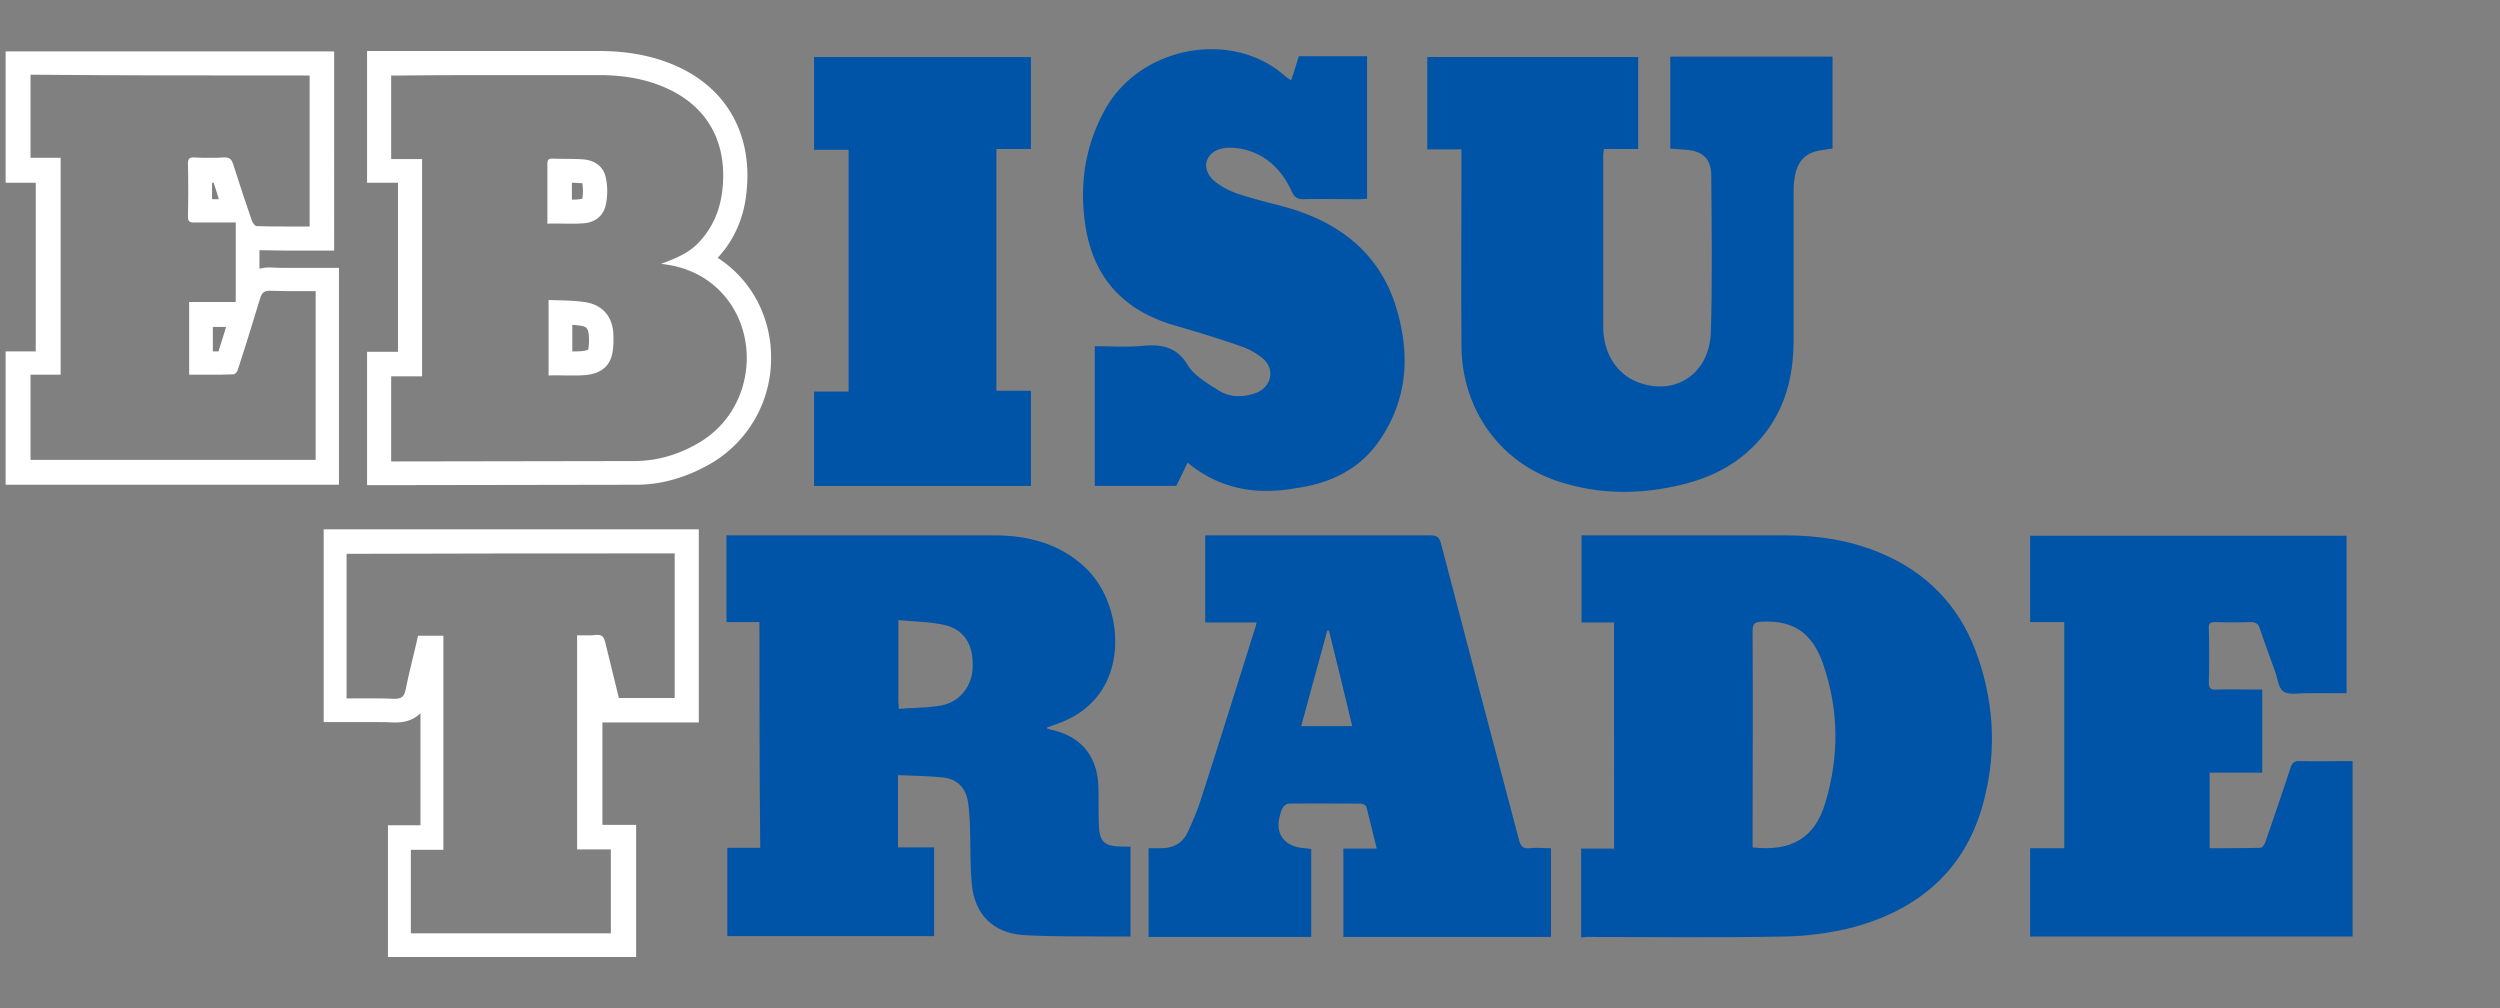 <svg xmlns="http://www.w3.org/2000/svg" xml:space="preserve" id="レイヤー_1" x="0" y="0" version="1.1" viewBox="0 0 622.5 251"><rect x="0" y="0" width="622.5" height="251" fill="#808080" stroke="none"/><style>.st0{fill:#0054a7}.st1{fill:#fff}</style><path d="M189.1 154.9h-8.2v-21.6h66.6c8.4 0 16.2 2 22.5 7.8 7.5 6.9 9.9 19.6 5.5 28.7-2.7 5.5-7.3 8.8-13 10.7-.6.2-1.1.4-1.7.6 0 0 0 .1-.1.3.9.2 1.7.5 2.6.7 6.3 1.9 9.9 6.5 10.2 13.6.1 3.1 0 6.2.1 9.3.1 4.6 1.2 5.7 5.8 5.8h2.1v22.4h-4.6c-7.5-.1-15 .1-22.4-.4-7.3-.6-11.8-5.2-12.5-12.5-.5-5.1-.3-10.2-.5-15.3-.1-1.8-.2-3.7-.5-5.5-.6-3.4-2.7-5.5-6.1-5.9-3.6-.4-7.3-.4-11.3-.6v18h9v22.1h-51.5v-22h8.2c-.2-18.7-.2-37.3-.2-56.2zm34.7 21.6c3.7-.3 7.3-.2 10.8-.9 4.5-.9 7.5-4.9 7.6-9.5.2-5.4-2-9.2-6.7-10.4-3.7-.9-7.7-.9-11.8-1.3v20.2c0 .6.1 1 .1 1.9zM393.7 233.4v-22.1h8.2V155h-8.1v-21.7h50.5c8.4 0 16.6 1.2 24.4 4.6 11 4.7 18.8 12.7 23.1 23.8 4.6 12.1 5.5 24.7 2.3 37.2-4.2 17.1-15.7 27.3-32.3 31.9-5.7 1.5-11.7 2.3-17.6 2.4-16.3.3-32.7.1-49.1.1-.4.1-.8.1-1.4.1zm42.7-22.4c9.6 1.1 15.5-2.3 18.1-11.1 3.5-11.6 3.4-23.3-.6-34.7-2.6-7.4-7.1-10.8-15.2-10.4-1.8.1-2.3.5-2.3 2.3.1 17.3 0 34.5 0 51.8v2.1z" class="st0"/><path d="M126.5 18.7h22.6c6.3 0 12.5 1 18.2 3.9 9.8 5 13.7 14 12.6 24.4-.4 4.2-1.8 8.2-4.4 11.6-2.6 3.4-4.9 4.9-10.9 7.1 3.7.4 7.1 1.4 10.3 3.3 15.1 9.2 14.6 32.1-.8 41.2-4.9 2.9-10.1 4.5-15.7 4.6l-61 .1V93.7h7.7V39.6h-7.7V18.8h2.9c8.8-.1 17.5-.1 26.2-.1m15.4 37c1.1 0 2.3 0 3.4-.1 3-.2 5.1-2 5.6-4.9.4-2 .4-4.2 0-6.2-.5-2.9-2.6-4.5-5.5-4.8-2.6-.2-5.3-.1-7.9-.2h-.1c-1.1 0-1.1.7-1.1 1.5v14.7c2-.1 3.8 0 5.6 0m.3 37.8c1.1 0 2.3 0 3.4-.1 4-.3 6.3-2.2 6.9-5.6.3-1.7.3-3.4.2-5.1-.4-4.2-2.9-6.9-7.2-7.5-2.8-.4-5.8-.4-8.9-.5v18.8c1.8-.1 3.7 0 5.6 0m-15.7-80.8H91.4v32.8h7.7v42.1h-7.7v33.2h6l61-.1c6.5 0 12.8-1.9 18.8-5.4a30.3 30.3 0 0 0 14.8-26c.1-10.3-4.9-19.7-13.3-25.1.6-.6 1.1-1.3 1.7-2 3.1-4.1 5-9 5.5-14.6 1.4-13.5-4.4-24.6-15.9-30.4-6-3-12.8-4.5-20.9-4.5h-22.6zm15.9 37v-4.2c.9 0 1.7.1 2.5.1h.1c.2 1.3.2 2.7 0 3.9h-.2c-.7.2-1.5.2-2.4.2zm.1 37.8v-6.6c.7 0 1.4.1 2 .2 1.5.2 1.9.6 2.1 2.2.1 1.2.1 2.4-.1 3.5 0 .2-.1.3-.1.3-.2.1-.6.2-1.3.3-.8.1-1.6.1-2.6.1z" class="st1"/><path d="M386.2 211.2v22.1h-51.7v-22h8.3c-.9-3.7-1.7-7.1-2.6-10.5-.1-.3-.9-.7-1.4-.7-6 0-11.9-.1-17.9 0-.6 0-1.3.6-1.6 1.2-.4.8-.6 1.7-.8 2.6-.7 3.5 1 6.1 4.4 7 1.1.3 2.3.3 3.6.5v21.9H286v-22.1h3.2c3 0 5.3-1.3 6.5-3.9 1.3-2.8 2.6-5.8 3.5-8.8 4.5-13.9 8.8-27.8 13.2-41.7.2-.5.3-1 .5-1.8h-12.8v-21.7h56.1c1.6 0 2.2.5 2.6 2 6.4 24.6 12.9 49.2 19.4 73.7.4 1.6.9 2.4 2.7 2.2 1.8-.2 3.4 0 5.3 0zM330.9 157h-.4c-2.2 7.9-4.3 15.8-6.5 23.8h12.7c-1.9-7.9-3.8-15.9-5.8-23.8zM415.9 37V14.1h40.4V37c-.9.1-1.8.2-2.7.4-3.9.5-6 2.6-6.7 6.6-.3 1.6-.3 3.2-.3 4.9v35.9c0 9.1-2.2 17.4-8.1 24.3-5.1 6-11.6 9.5-19 11.4-10.6 2.7-21.2 2.8-31.7-.7-14.4-4.8-23.8-17.9-23.9-33.7-.1-15.4 0-30.7 0-46.1v-2.8h-8.5v-23h52.5v22.9h-8.5c-.1.7-.2 1.1-.2 1.6v42.7c0 6.6 3.4 11.8 8.7 13.8 9.3 3.5 17.8-2.2 18.1-12.5.4-12.9.2-25.9.1-38.9 0-4.2-2-6.1-6.1-6.5l-4.1-.3z" class="st0"/><path d="M77.1 18.8v37.6h-5.7c-2.5 0-5 0-7.5-.1-.4 0-1-.8-1.2-1.4-1.6-4.6-3.1-9.2-4.6-13.9-.4-1.2-.8-1.8-2.1-1.8h-.2c-1.1.1-2.3.1-3.4.1-1.4 0-2.7 0-4.1-.1h-.1c-1 0-1.4.3-1.4 1.5.1 4.4.1 8.8 0 13.2 0 1.1.3 1.5 1.4 1.5H58.7v19.8H47.1v18.1h5c2 0 4.1 0 6.1-.1.4 0 1-.8 1.1-1.4 1.9-5.8 3.7-11.7 5.5-17.6.4-1.3 1-1.8 2.3-1.8h.2c1.6 0 3.2.1 4.8.1h6.5v42h-71V93.3h7.5v-54H7.6V18.6c23 .2 46.2.2 69.5.2m6-6H1.4v32.7h7.5v42H1.4v33.2h83v-54H71.9c-1.8 0-3.3 0-4.6-.1H67c-.8 0-1.6.1-2.4.3v-4.6c2.4 0 4.8.1 6.8.1h11.8V12.8h-.1zM52.8 45.5h.4c.4 1.3.9 2.7 1.3 4.1h-1.7v-4.1zm.2 35.9h3.3c-.6 2.1-1.3 4.1-1.9 6.1H53v-6.1z" class="st1"/><path d="M505.5 233.2v-22h8.5v-56.3h-8.5v-21.5h78.8v39.2h-9.9c-2 0-4.4.5-5.8-.4-1.3-.9-1.5-3.3-2.1-5-1.3-3.6-2.6-7.1-3.8-10.7-.4-1.2-1-1.6-2.4-1.6-2.9.1-5.8.1-8.7 0-1.3 0-1.7.4-1.6 1.6.1 4.5.1 9 0 13.5 0 1.5.6 1.8 2 1.7 3.7-.1 7.4 0 11.3 0v20.7h-13.1v18.8c4.3 0 8.5 0 12.7-.1.4 0 1-.9 1.2-1.5 2.1-6.1 4.2-12.2 6.2-18.3.4-1.4 1.1-1.9 2.6-1.8 4.3.1 8.5 0 12.9 0v43.7h-80.3zM295.7 115.2c-1 2.1-1.9 4-2.8 5.8h-20.3V86.2c4 0 8.1.3 12-.1 4.8-.4 8.5.3 11.2 4.9 1.6 2.6 4.8 4.4 7.6 6.2 2.7 1.7 5.8 1.8 8.9.8 4.2-1.3 5.4-5.9 2.2-8.7a17.1 17.1 0 0 0-5.6-3.1c-5.4-1.9-11-3.6-16.5-5.2-12.7-3.7-20.1-11.9-22.1-24.6-1.6-10.2-.2-20 4.9-29.2 8.6-15.5 31.2-20 44.5-8.5.5.4 1 .8 1.8 1.3.7-2.1 1.3-4 1.9-6h17v35.5c-.6 0-1.2.1-1.9.1-4.6 0-9.2-.1-13.9 0-1.5 0-2.2-.4-2.9-1.8-2.5-5.5-6.5-9.6-12.9-10.8-1.3-.2-2.8-.3-4.1-.1-4.3.7-5.8 4.7-2.8 7.7 1.6 1.6 3.8 2.7 5.9 3.5 4.1 1.4 8.3 2.4 12.4 3.5 13.2 3.7 23 11.3 27.2 24.2 3.9 12.1 3.3 24-4.5 34.7-4.9 6.7-12.2 10-20.5 11.1-9.6 1.7-18.7.2-26.7-6.4z" class="st0"/><path d="M168 137.8v36h-13.9c-1.1-4.6-2.3-9.3-3.4-13.9-.3-1.2-.7-1.8-1.9-1.8h-.4c-.6.1-1.2.1-1.8.1h-2.9v53.3h8.4v20.9h-49.8v-20.8h8.1v-53.3h-6.3c-1 4.5-2.2 8.9-3.1 13.4-.3 1.7-1 2.3-2.7 2.3H98c-1.6-.1-3.2-.1-4.8-.1h-6.9v-36c27.4-.1 54.5-.1 81.7-.1m6-6H80.6v48h12.8c1.8 0 3.2 0 4.6.1h.6c2.5 0 4.6-.8 6.1-2.3v27.9h-8.1v32.8h61.8v-32.9H150v-25.5h24v-48.1z" class="st1"/><path d="M211.3 37.3h-8.6V14.2h54v22.9h-8.6v60.2h8.6V121h-54V97.5h8.6V37.3z" class="st0"/></svg>